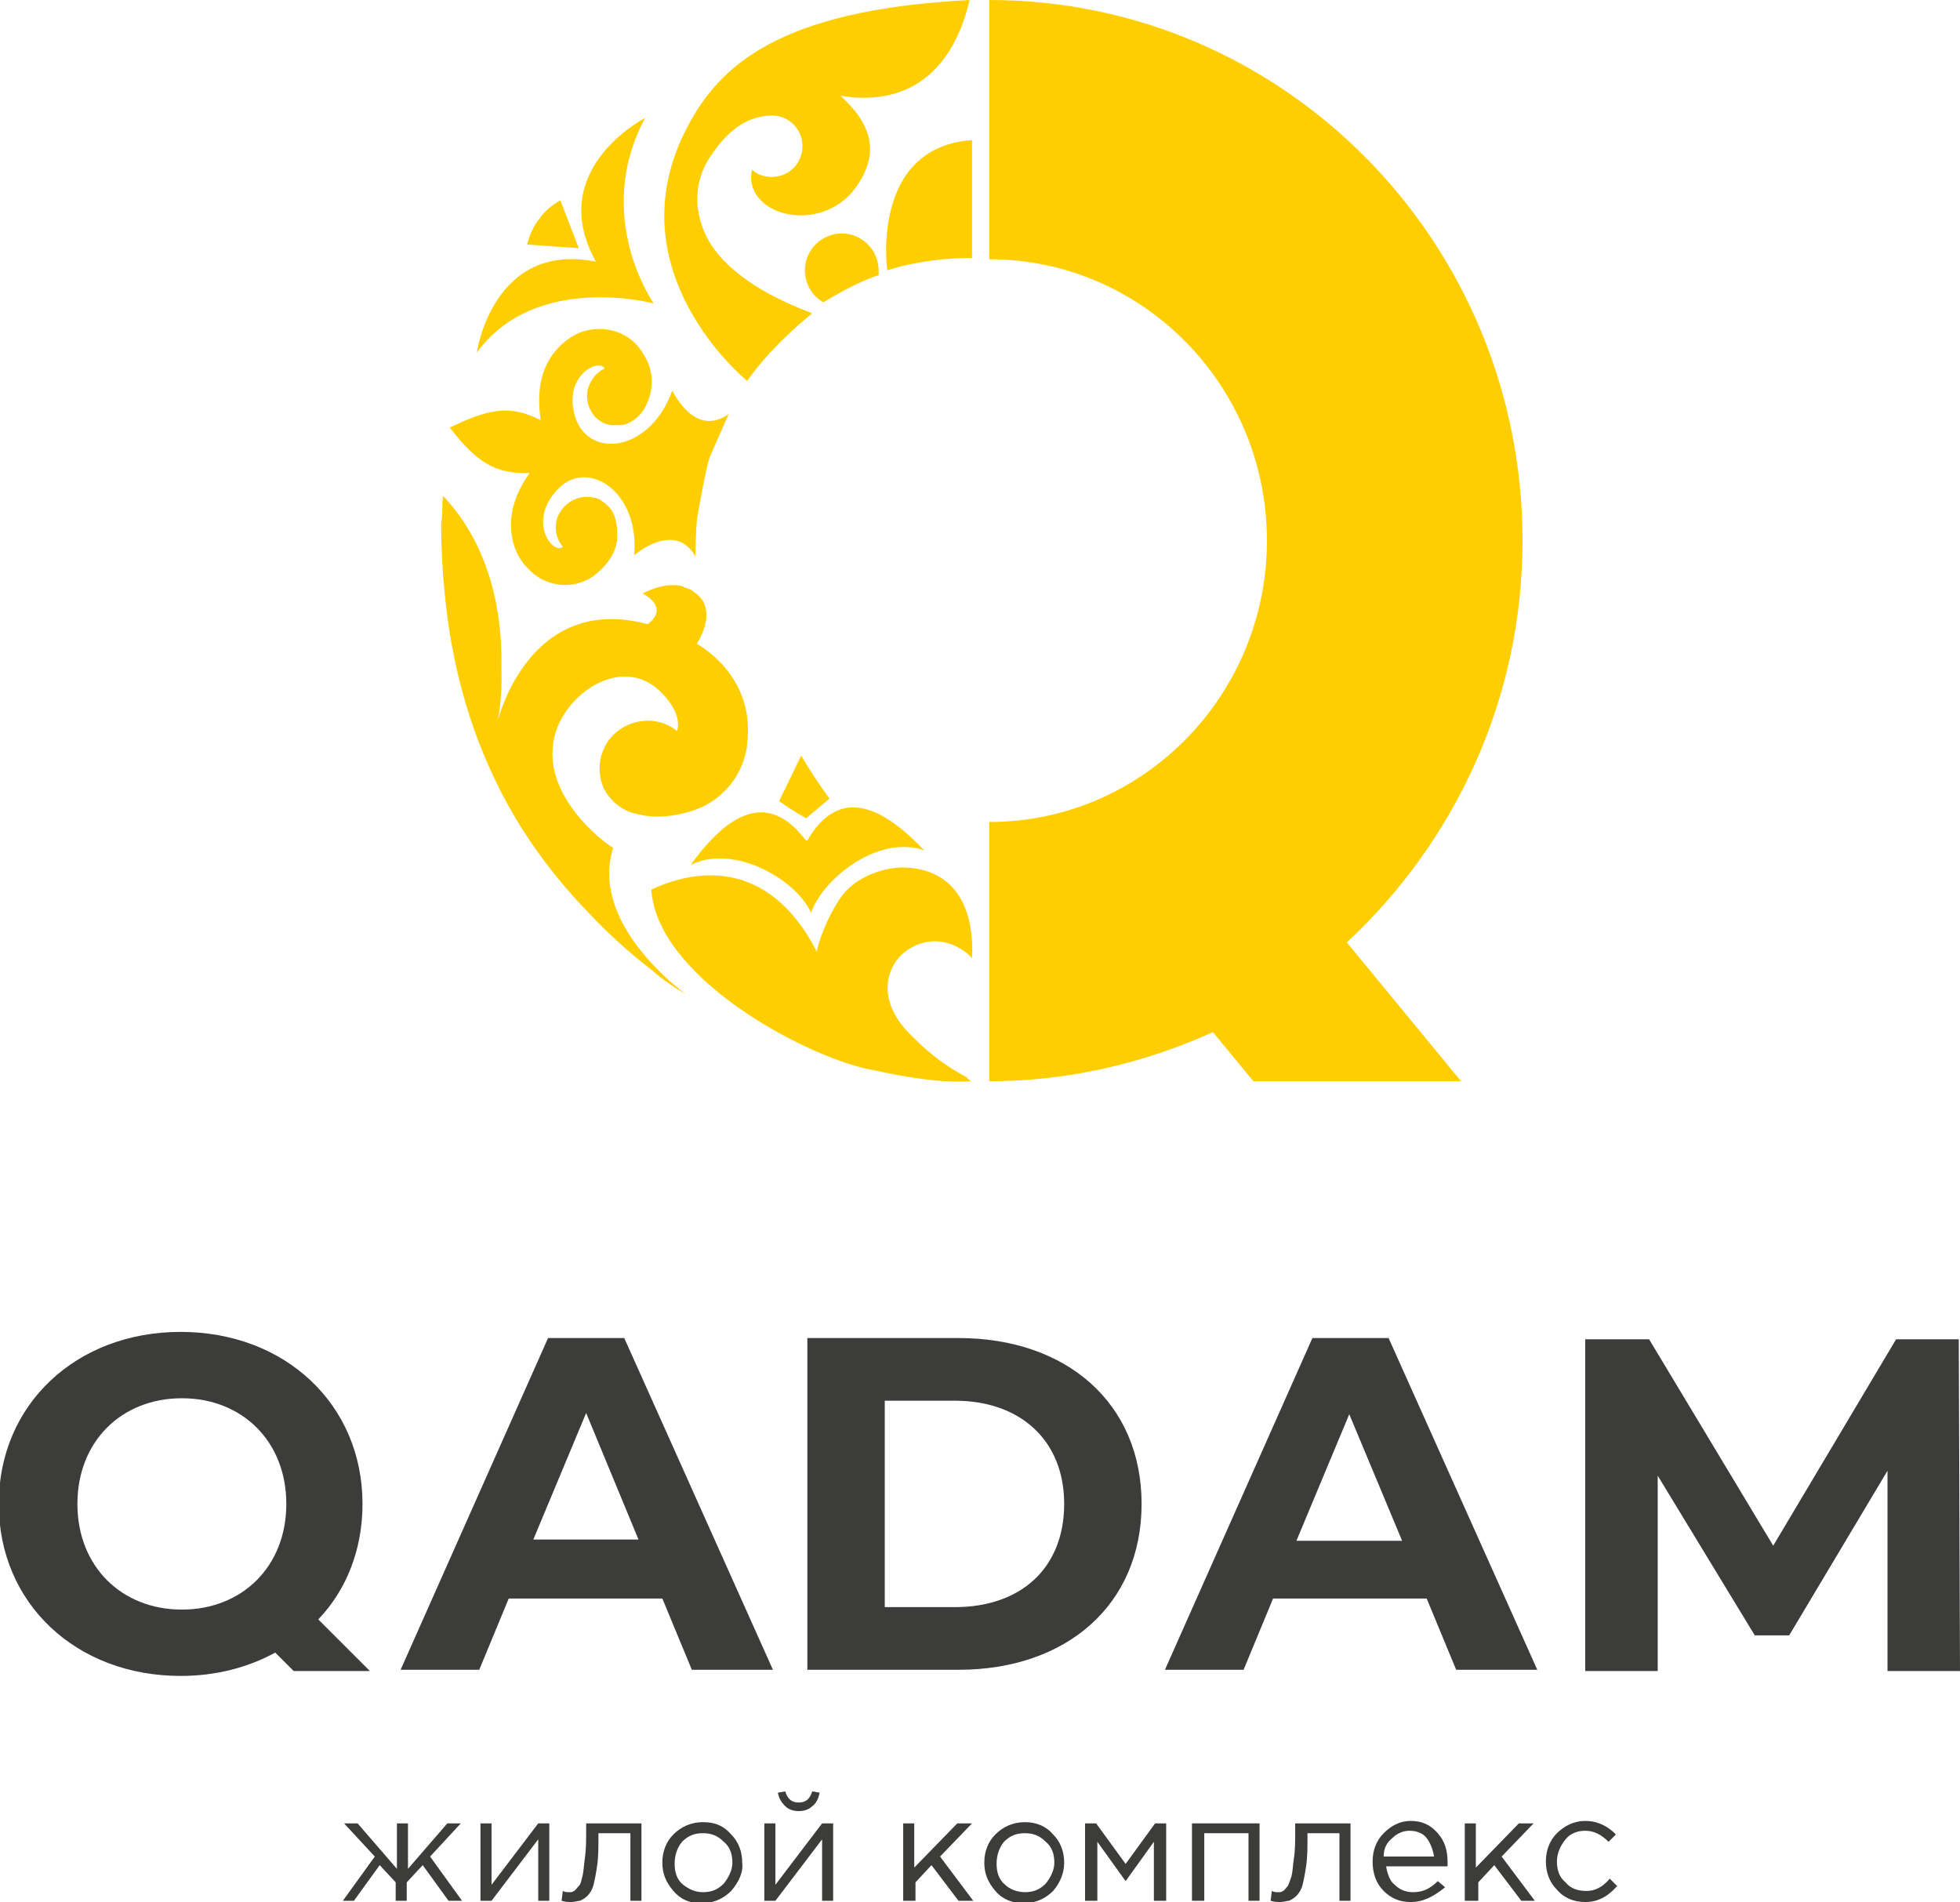 <?xml version="1.0" encoding="UTF-8"?> <svg xmlns="http://www.w3.org/2000/svg" width="642" height="623" viewBox="0 0 642 623" fill="none"> <g clip-path="url(#clip0_1801_87)"> <path d="M216.952 523.594H166.638L156.978 546.936H131.217L179.518 438.273H204.474L253.177 546.936H226.612L216.952 523.594ZM209.304 504.678L191.996 462.823L174.688 504.276H209.304V504.678Z" fill="#3C3C3B"></path> <path d="M264.448 438.273H313.956C349.377 438.273 373.93 459.603 373.93 492.605C373.93 525.606 349.377 546.936 313.956 546.936H264.448V438.273ZM312.748 526.411C334.484 526.411 348.572 513.532 348.572 492.605C348.572 471.677 334.081 458.798 312.748 458.798H289.806V526.411H312.748Z" fill="#3C3C3B"></path> <path d="M467.311 523.594H416.998L407.338 546.936H381.577L429.878 438.273H454.834L503.537 546.936H476.972L467.311 523.594ZM459.261 504.678L441.953 463.225L424.646 504.678H459.261Z" fill="#3C3C3B"></path> <path d="M618.252 546.936V481.738L586.051 535.667H574.781L542.983 483.348V547.338H519.235V438.676H540.165L580.819 506.288L621.07 438.676H641.597L642 547.338H618.252V546.936Z" fill="#3C3C3B"></path> <path fill-rule="evenodd" clip-rule="evenodd" d="M121.155 547.339L104.249 530.435C113.507 520.777 118.74 507.495 118.74 492.605C118.74 460.006 93.382 436.261 59.169 436.261C24.955 436.261 -0.403 460.006 -0.403 492.605C-0.403 525.203 24.955 548.948 59.169 548.948C70.841 548.948 81.306 546.131 90.162 541.302L96.199 547.339H121.155ZM25.358 492.605C25.358 472.079 39.848 457.994 59.571 457.994C79.294 457.994 93.784 472.079 93.784 492.605C93.784 513.13 79.294 527.216 59.571 527.216C39.848 527.216 25.358 513.13 25.358 492.605Z" fill="#3C3C3B"></path> <path d="M112.3 622.598L122.765 608.109L112.702 597.243H117.13L130.01 612.134V597.243H133.633V612.134L146.513 597.243H150.94L140.878 608.109L151.343 622.598H146.915L138.463 610.926L133.23 616.561V622.598H129.607V616.561L124.375 610.926L115.922 622.598H112.3Z" fill="#3C3C3B"></path> <path d="M157.38 622.598V597.243H161.003V617.366L176.298 597.243H179.921V622.598H176.298V602.475L161.003 622.598H157.38Z" fill="#3C3C3B"></path> <path d="M187.166 623C186.361 623 185.154 623 183.946 622.598L184.349 619.378C185.154 619.78 185.556 619.78 186.361 619.78C187.166 619.78 187.569 619.78 187.971 619.378C188.374 619.378 188.776 618.573 189.581 617.768C190.386 616.963 190.386 615.756 190.789 614.548C191.191 612.939 191.191 611.329 191.594 608.512C191.996 605.694 191.996 602.877 191.996 599.255V597.243H210.109V622.598H206.486V600.463H196.021V600.865C196.021 604.89 196.021 608.109 195.619 610.926C195.216 613.744 194.814 615.756 194.411 617.366C194.009 618.975 193.204 620.183 192.399 620.988C191.594 621.793 190.789 622.195 189.984 622.598C189.179 622.598 188.374 623 187.166 623Z" fill="#3C3C3B"></path> <path d="M239.492 619.378C237.077 621.793 233.857 623.402 229.832 623.402C225.807 623.402 222.989 622.195 220.574 619.378C218.159 616.561 216.952 613.744 216.952 610.122C216.952 606.499 218.159 603.28 220.574 600.865C222.989 598.45 226.209 596.841 230.234 596.841C234.259 596.841 237.077 598.048 239.492 600.865C241.907 603.28 243.115 606.499 243.115 610.122C243.517 613.341 241.907 616.561 239.492 619.378ZM230.234 619.78C233.052 619.78 235.065 618.976 237.077 616.963C238.687 614.951 239.895 612.536 239.895 610.122C239.895 607.304 239.09 604.89 237.077 603.28C235.065 601.267 233.052 600.463 230.234 600.463C227.417 600.463 225.404 601.267 223.392 603.28C221.782 605.292 220.977 607.707 220.977 610.524C220.977 613.341 221.782 615.756 223.794 617.366C225.404 618.573 227.417 619.78 230.234 619.78Z" fill="#3C3C3B"></path> <path d="M250.36 622.598V597.243H253.982V617.366L269.278 597.243H272.9V622.598H269.278V602.475L253.982 622.598H250.36ZM266.058 591.609C264.85 592.816 263.24 593.218 261.63 593.218C260.02 593.218 258.41 592.816 257.202 591.609C255.995 590.401 255.19 589.194 254.787 587.182L257.202 586.779C258.007 589.194 259.215 590.401 261.63 590.401C264.045 590.401 265.253 589.194 266.058 586.779L268.473 587.182C268.07 589.194 267.265 590.804 266.058 591.609Z" fill="#3C3C3B"></path> <path d="M295.843 622.598V597.243H299.466V611.731L313.554 597.243H318.384L307.918 608.109L318.786 622.598H313.956L305.101 610.926L299.868 616.561V622.598H295.843Z" fill="#3C3C3B"></path> <path d="M344.949 619.378C342.534 621.793 339.314 623.402 335.289 623.402C331.666 623.402 328.446 622.195 326.031 619.378C323.616 616.561 322.409 613.744 322.409 610.122C322.409 606.499 323.616 603.28 326.031 600.865C328.446 598.45 331.666 596.841 335.691 596.841C339.314 596.841 342.534 598.048 344.949 600.865C347.364 603.28 348.572 606.499 348.572 610.122C348.572 613.341 347.364 616.561 344.949 619.378ZM335.691 619.78C338.509 619.78 340.522 618.976 342.534 616.963C344.144 614.951 345.352 612.536 345.352 610.122C345.352 607.304 344.547 604.89 342.534 603.28C340.522 601.267 338.509 600.463 335.691 600.463C332.874 600.463 330.861 601.267 328.849 603.28C327.239 605.292 326.434 607.707 326.434 610.524C326.434 613.341 327.239 615.756 329.251 617.366C330.459 618.573 332.874 619.78 335.691 619.78Z" fill="#3C3C3B"></path> <path d="M355.414 622.598V597.243H359.037L368.697 610.524L378.357 597.243H381.98V622.598H377.955V603.28L368.697 616.158L359.439 603.28V622.598H355.414Z" fill="#3C3C3B"></path> <path d="M390.433 622.598V597.243H412.57V622.598H408.948V600.463H394.458V622.598H390.433Z" fill="#3C3C3B"></path> <path d="M419.413 623C418.608 623 417.401 623 416.193 622.598L416.596 619.378C417.401 619.78 417.803 619.78 418.608 619.78C419.413 619.78 419.816 619.78 420.218 619.378C420.621 619.378 421.023 618.573 421.828 617.768C422.231 616.963 422.633 615.756 423.036 614.548C423.438 612.939 423.438 611.329 423.841 608.512C424.243 606.097 424.243 602.877 424.243 599.255V597.243H442.356V622.598H438.733V600.463H428.268V600.865C428.268 604.89 428.268 608.109 427.866 610.926C427.463 613.744 427.061 615.756 426.658 617.366C426.256 618.975 425.451 620.183 424.646 620.988C423.841 621.793 423.036 622.195 422.231 622.598C421.426 622.598 420.621 623 419.413 623Z" fill="#3C3C3B"></path> <path d="M462.079 623C458.456 623 455.639 621.793 453.224 619.378C450.809 616.963 449.601 613.744 449.601 609.719C449.601 606.097 450.809 602.877 453.224 600.463C455.639 598.048 458.456 596.438 462.079 596.438C465.701 596.438 468.519 597.646 470.934 600.463C473.349 603.28 474.154 606.097 474.154 610.122C474.154 610.524 474.154 610.927 474.154 611.329H454.029C454.431 613.744 455.236 616.158 456.846 617.366C458.456 618.976 460.469 619.781 462.884 619.781C466.104 619.781 468.519 618.573 470.934 616.158L473.349 618.171C469.324 621.39 466.104 623 462.079 623ZM453.224 608.109H469.727C469.324 605.695 468.519 603.682 467.311 602.073C466.104 600.463 464.091 599.658 461.676 599.658C459.664 599.658 457.651 600.463 456.041 602.073C454.029 603.682 453.224 605.695 453.224 608.109Z" fill="#3C3C3B"></path> <path d="M479.789 622.598V597.243H483.412V611.731L497.5 597.243H502.33L491.864 608.109L502.732 622.598H498.305L489.449 610.926L484.217 616.561V622.598H479.789Z" fill="#3C3C3B"></path> <path d="M519.235 623C515.612 623 512.392 621.793 509.977 618.976C507.562 616.561 506.355 613.341 506.355 609.719C506.355 606.097 507.562 602.877 509.977 600.463C512.392 598.048 515.612 596.438 519.235 596.438C523.26 596.438 526.48 598.048 529.298 600.865L526.883 603.28C524.468 600.865 522.053 599.658 519.235 599.658C516.82 599.658 514.405 600.463 512.795 602.475C511.185 604.487 509.977 606.902 509.977 609.719C509.977 612.536 510.782 614.951 512.795 616.561C514.405 618.573 516.82 619.378 519.638 619.378C522.455 619.378 524.87 618.171 527.285 615.354L529.7 617.768C526.48 621.39 523.26 623 519.235 623Z" fill="#3C3C3B"></path> <path fill-rule="evenodd" clip-rule="evenodd" d="M262.435 247.51C260.02 252.339 257.605 257.571 255.19 262.4C258.007 264.413 261.228 266.425 264.045 268.035C266.46 266.023 269.278 263.608 271.693 261.596C268.473 257.169 265.253 252.339 262.435 247.51Z" fill="#FFCE00"></path> <path fill-rule="evenodd" clip-rule="evenodd" d="M290.611 88.54C290.611 88.54 284.975 48.295 318.384 45.88V84.516C318.786 84.516 304.296 84.113 290.611 88.54Z" fill="#FFCE00"></path> <path fill-rule="evenodd" clip-rule="evenodd" d="M287.793 90.15C287.793 89.747 287.793 89.345 287.793 88.54C287.793 82.101 282.56 76.466 275.718 76.466C269.278 76.466 263.643 81.698 263.643 88.54C263.643 92.967 266.058 96.992 269.68 99.004C273.705 96.589 281.353 92.162 287.793 90.15Z" fill="#FFCE00"></path> <path fill-rule="evenodd" clip-rule="evenodd" d="M498.707 177.08C498.707 79.284 420.621 0 324.019 0V84.918C374.332 84.918 414.986 126.371 414.986 177.08C414.986 227.789 374.332 269.242 324.019 269.242V354.16C350.182 354.16 375.137 348.123 397.275 338.062L410.558 354.16H478.582L441.149 308.683C476.569 275.681 498.707 228.997 498.707 177.08Z" fill="#FFCE00"></path> <path fill-rule="evenodd" clip-rule="evenodd" d="M264.448 275.279C264.045 275.279 264.045 275.279 263.643 274.877C251.567 259.181 238.687 266.023 226.209 283.328C240.7 276.084 261.228 288.56 265.655 299.024C269.278 288.158 287.391 273.267 302.686 278.499C288.196 263.205 274.51 257.973 264.448 275.279Z" fill="#FFCE00"></path> <path fill-rule="evenodd" clip-rule="evenodd" d="M304.296 344.501C302.686 343.294 301.076 341.684 299.466 340.074C285.781 327.598 291.013 315.927 296.246 311.902C306.711 303.853 316.774 311.5 318.384 313.915C319.189 299.024 313.956 284.536 295.843 284.133C289.001 284.133 280.548 287.353 276.12 292.987C270.888 299.829 267.265 310.695 267.668 311.902C251.165 279.706 226.209 285.34 213.329 291.377C215.342 321.159 266.46 347.318 286.183 350.538C293.428 352.148 307.516 354.965 318.384 354.16C317.981 354.16 316.774 353.355 316.774 352.953C312.346 350.538 307.918 347.721 304.296 344.501Z" fill="#FFCE00"></path> <path fill-rule="evenodd" clip-rule="evenodd" d="M238.687 135.627C227.819 143.274 220.977 129.188 220.172 127.981C213.329 147.298 194.009 150.518 188.776 137.639C183.544 123.151 196.424 117.114 198.034 120.736C195.216 121.944 193.204 124.761 192.399 127.981C191.594 133.212 194.814 138.444 200.046 139.249C201.254 139.249 202.059 139.249 203.266 139.249C204.474 139.249 205.279 138.847 206.084 138.444C209.707 136.835 212.122 132.81 212.927 129.188C214.134 124.761 213.329 119.931 210.914 116.309C206.889 108.663 197.631 105.845 189.581 109.065C184.349 111.48 180.323 115.907 178.311 121.139C176.298 126.371 176.298 132.005 177.103 137.639C167.041 132.408 159.796 134.017 147.318 140.054C155.77 150.92 161.808 155.347 173.481 154.945C170.261 159.372 167.846 164.604 167.443 170.238C167.041 175.873 168.651 181.909 172.676 185.934C178.311 192.373 187.971 193.581 194.814 188.349C198.436 185.532 201.254 181.909 202.059 177.482C202.461 173.86 202.059 169.031 199.644 166.214C198.839 165.409 198.034 164.604 197.229 164.201C196.424 163.397 195.216 162.994 194.411 162.994C189.179 161.787 183.946 165.006 182.336 170.238C181.531 173.458 182.336 176.678 184.349 179.092C181.128 181.909 172.273 170.641 183.141 159.774C193.204 150.116 209.706 161.787 207.694 181.909C207.694 181.909 220.977 170.238 227.819 182.312C227.819 182.312 227.819 171.043 228.624 168.226C228.624 168.226 231.442 151.725 232.649 149.311C234.259 145.689 238.687 135.627 238.687 135.627Z" fill="#FFCE00"></path> <path fill-rule="evenodd" clip-rule="evenodd" d="M225.002 41.855C200.449 88.942 244.725 124.761 244.725 124.761C253.177 112.687 266.058 102.626 266.058 102.626C255.592 98.601 244.725 93.37 236.675 84.918C228.222 76.064 225.404 62.783 232.247 51.917C235.87 46.282 240.7 40.648 247.542 38.636C249.152 38.233 250.762 37.831 252.775 37.831C258.41 37.831 262.838 42.258 262.838 47.892C262.838 53.526 258.41 57.953 252.775 57.953C250.36 57.953 247.945 57.149 246.335 55.539C244.725 62.38 249.555 67.612 255.995 69.625C264.045 72.039 272.9 69.625 278.535 63.588C282.158 59.563 285.378 53.526 284.975 47.892C284.573 41.05 279.743 35.416 275.315 31.392C305.503 36.221 314.761 12.476 317.579 0C254.787 3.22 235.467 21.733 225.002 41.855Z" fill="#FFCE00"></path> <path fill-rule="evenodd" clip-rule="evenodd" d="M228.222 210.886C228.222 210.886 235.87 199.618 227.417 193.983C226.612 193.178 225.404 192.776 224.197 192.374C223.794 192.374 223.794 191.971 223.392 191.971C223.392 191.971 218.159 190.361 210.512 194.386C219.769 199.618 212.122 204.447 212.122 204.447C173.078 193.983 163.016 236.241 163.016 236.241C163.016 236.241 164.626 228.997 164.223 218.936C164.626 203.642 161.808 179.897 144.903 162.189C145.305 162.592 144.903 164.202 144.903 164.604C144.903 167.019 144.903 169.031 144.5 171.446C144.5 179.093 144.903 187.142 145.708 194.788C147.72 216.118 153.355 237.851 163.016 257.169C170.663 272.865 181.128 286.95 193.204 299.427C199.644 306.268 206.486 312.305 213.732 317.939C216.952 320.757 220.977 323.574 224.599 325.586C224.599 325.586 192.801 303.049 200.851 277.694C198.436 276.487 174.286 258.779 182.738 237.851C187.569 226.18 202.864 216.118 214.537 224.972C218.562 228.192 223.392 234.229 221.782 239.461C217.354 235.839 211.317 235.034 205.681 237.448C197.631 241.071 194.411 249.925 197.631 257.974C199.644 261.998 203.266 265.218 207.694 266.425C208.499 266.425 208.901 266.828 209.707 266.828C216.147 268.438 224.197 266.828 229.832 264.413C236.675 261.193 241.907 255.157 243.92 247.912C244.322 246.302 244.725 245.095 244.725 243.485C247.542 220.948 228.222 210.886 228.222 210.886Z" fill="#FFCE00"></path> <path fill-rule="evenodd" clip-rule="evenodd" d="M210.512 96.589L214.134 99.406C214.134 99.406 194.009 70.832 211.317 38.636C211.317 38.636 178.311 55.539 195.216 85.723C161.406 78.881 156.173 115.504 156.173 115.504C175.493 88.942 214.134 99.406 214.134 99.406L210.512 96.589Z" fill="#FFCE00"></path> <path fill-rule="evenodd" clip-rule="evenodd" d="M176.701 71.637C174.688 74.052 173.481 76.869 172.676 80.089L189.581 81.296L183.543 65.6C180.726 67.21 178.311 69.222 176.701 71.637Z" fill="#FFCE00"></path> </g> <defs> <clipPath id="clip0_1801_87"> <rect width="642" height="623" fill="white"></rect> </clipPath> </defs> </svg> 